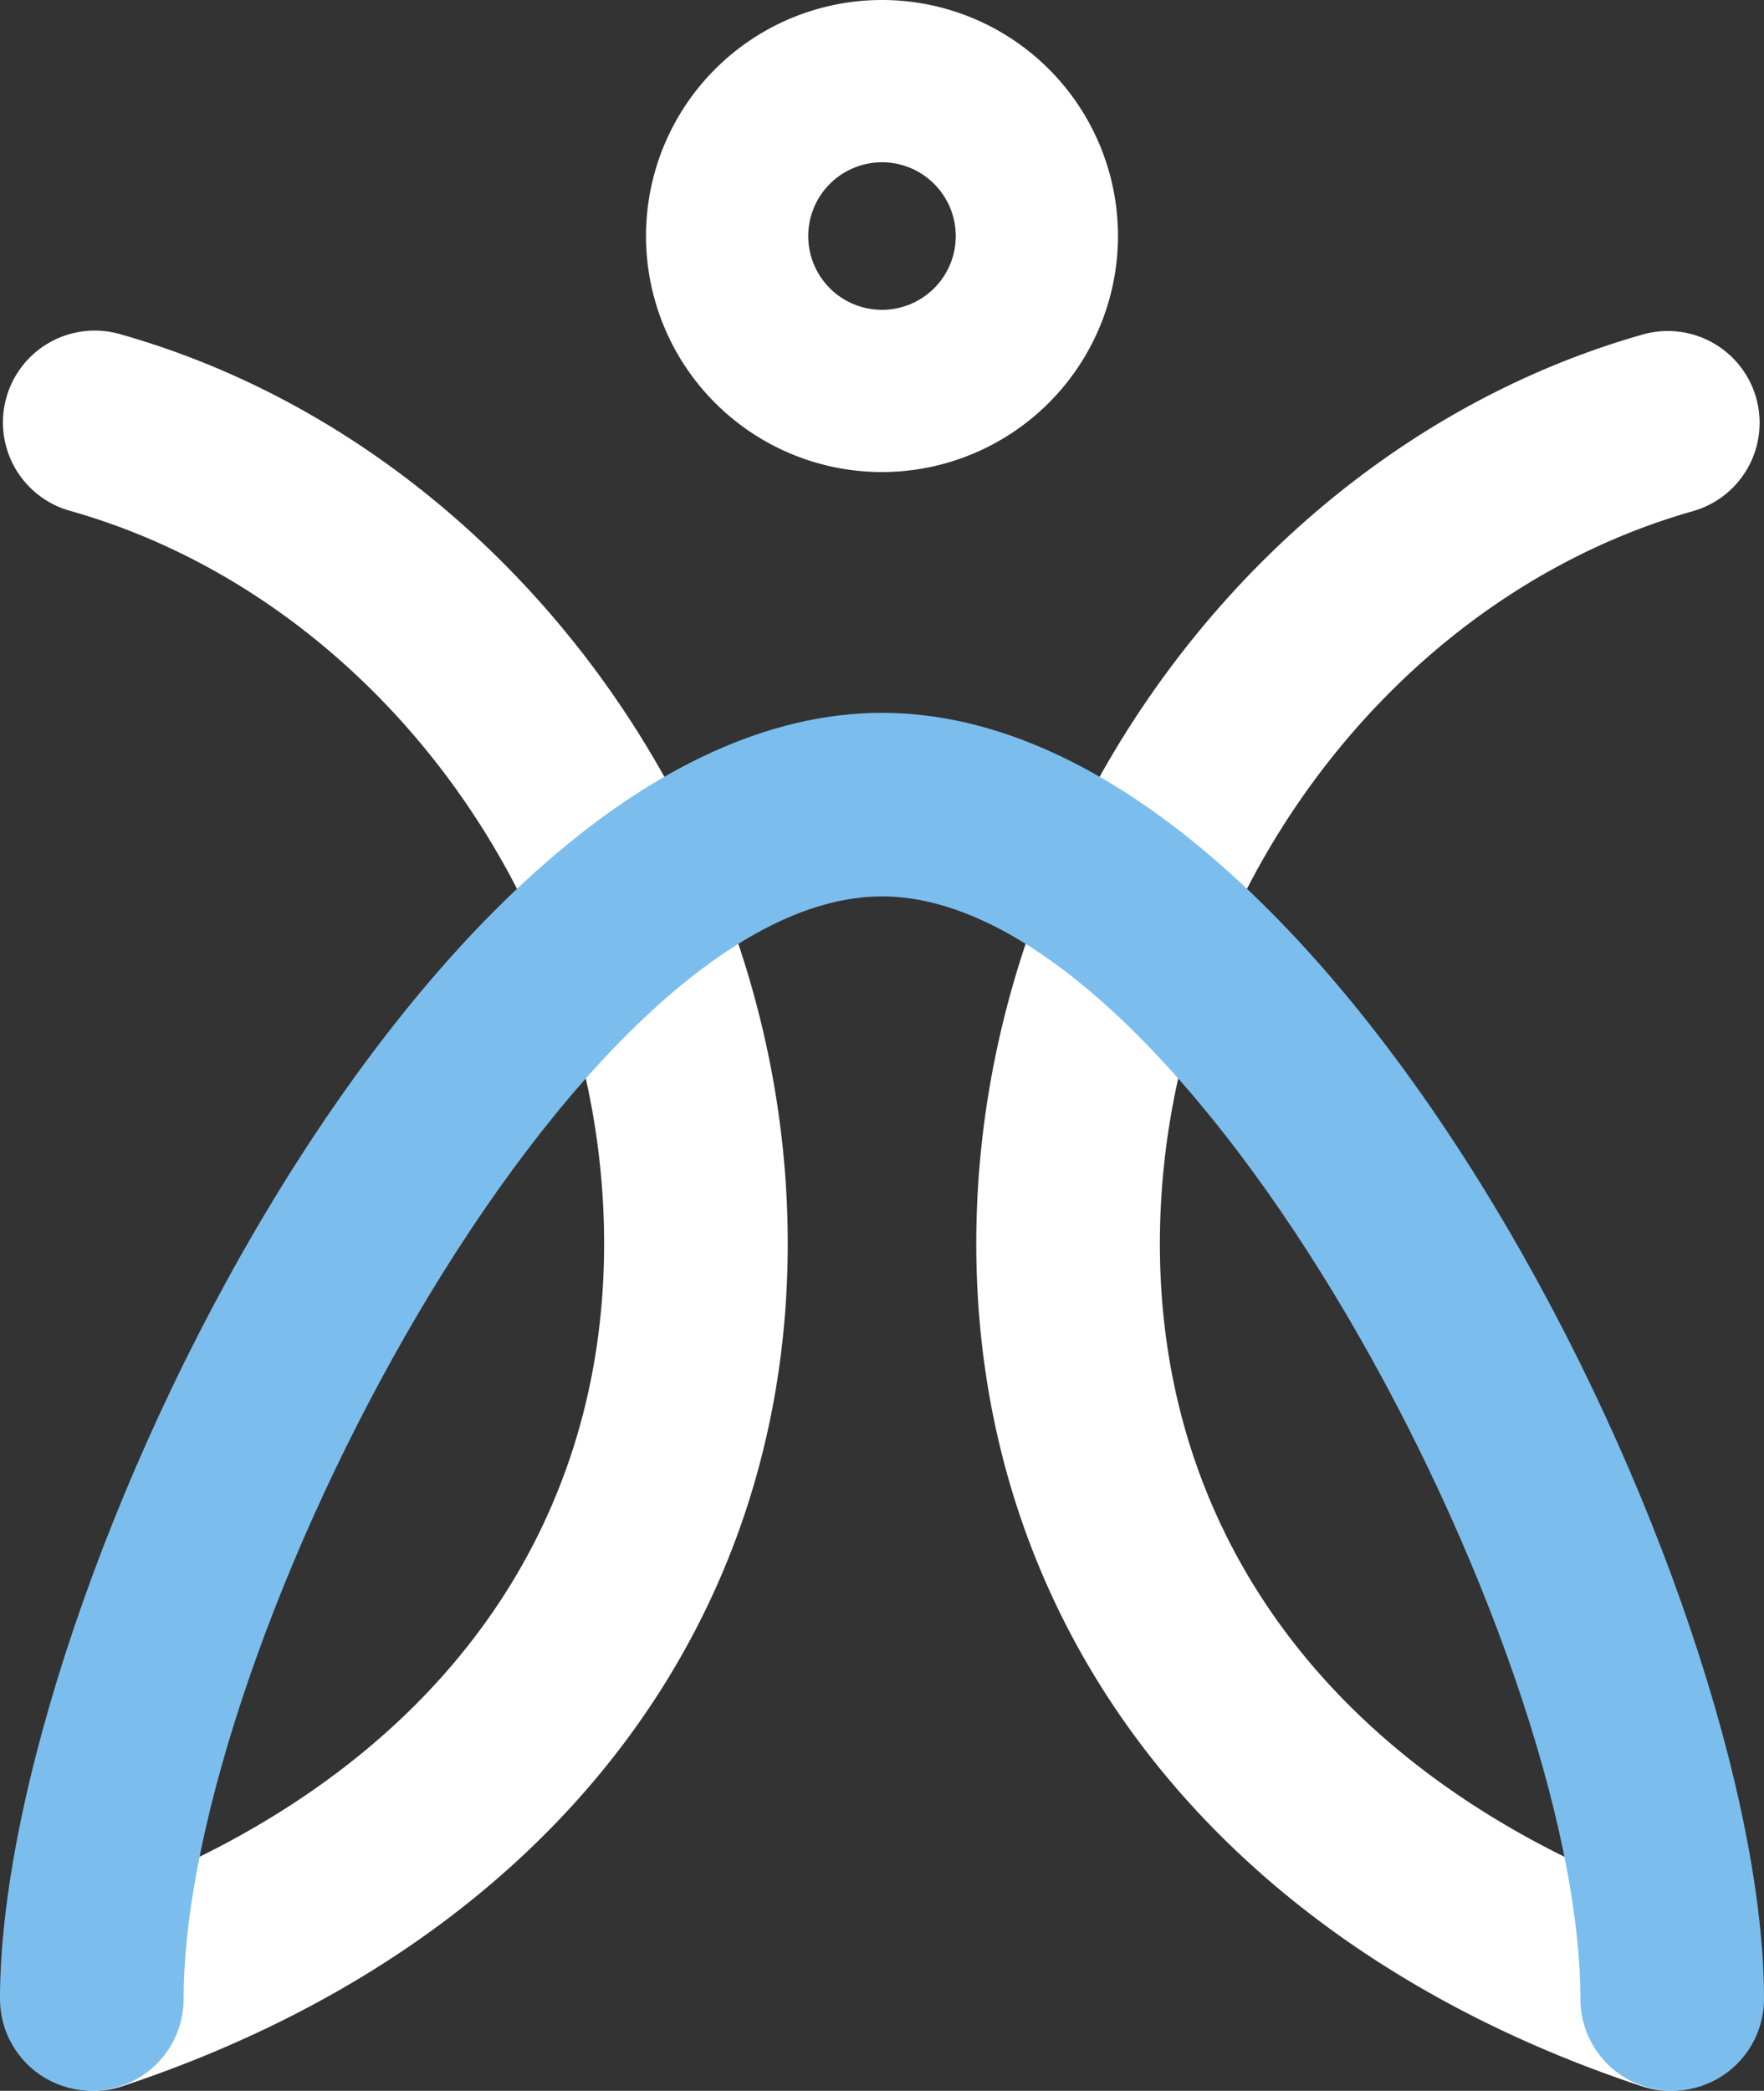 <svg xmlns="http://www.w3.org/2000/svg" xmlns:xlink="http://www.w3.org/1999/xlink" width="67.848" height="80.406" viewBox="0 0 67.848 80.406">
  <rect x="0" y="0" width="67.848" height="80.406" fill="#333333" stroke="none"/>
  <defs>
    <clipPath id="clip-path-21">
      <path id="Path_18961" data-name="Path 18961" d="M0,70.489a3.531,3.531,0,1,0,7.063,0c0-13.658,15.048-42.4,26.861-42.4s26.861,28.739,26.861,42.4a3.531,3.531,0,1,0,7.063,0c0-15.451-16.4-49.459-33.924-49.459S0,55.038,0,70.489" transform="translate(0 -21.03)" fill="#7bbeed"/>
    </clipPath>
  </defs>
  <g id="Group_3924" data-name="Group 3924" transform="translate(-212.122 -2210.297)">
    <g id="Group_3897" data-name="Group 3897" transform="translate(212.195 2210.297)">
      <g id="Group_3807" data-name="Group 3807">
        <path id="Path_18958" data-name="Path 18958" d="M3.589,77.442a3.532,3.532,0,0,1-1.113-6.884c13.449-4.471,21.007-14.066,20.736-26.326-.28-12.664-8.9-24.246-20.492-27.539A3.531,3.531,0,1,1,4.647,9.9c14.5,4.118,25.279,18.491,25.626,34.178.339,15.344-9.219,27.749-25.57,33.184a3.536,3.536,0,0,1-1.115.181" transform="translate(-0.056 2.964)" fill="#fff"/>
        <path id="Path_18959" data-name="Path 18959" d="M55.5,77.442a3.536,3.536,0,0,1-1.115-.181c-16.351-5.435-25.908-17.839-25.57-33.184C29.161,28.39,39.937,14.017,54.44,9.9a3.531,3.531,0,1,1,1.928,6.794C44.774,19.986,36.156,31.568,35.875,44.232c-.271,12.26,7.287,21.854,20.736,26.326A3.532,3.532,0,0,1,55.5,77.442" transform="translate(8.671 2.964)" fill="#fff"/>
        <path id="Path_18960" data-name="Path 18960" d="M28.138,18.154a9.077,9.077,0,1,1,9.077-9.077,9.086,9.086,0,0,1-9.077,9.077m0-11.913a2.837,2.837,0,1,0,2.837,2.837A2.84,2.84,0,0,0,28.138,6.24" transform="translate(5.713)" fill="#fff"/>
      </g>
    </g>
    <g id="Group_3898" data-name="Group 3898" transform="translate(212.122 2237.711)">
      <g id="Group_3790" data-name="Group 3790" clip-path="url(#clip-path-21)">
        <rect id="Rectangle_1615" data-name="Rectangle 1615" width="67.848" height="52.99" transform="translate(0 -0.001)" fill="#7bbeed"/>
      </g>
    </g>
  </g>
</svg>
